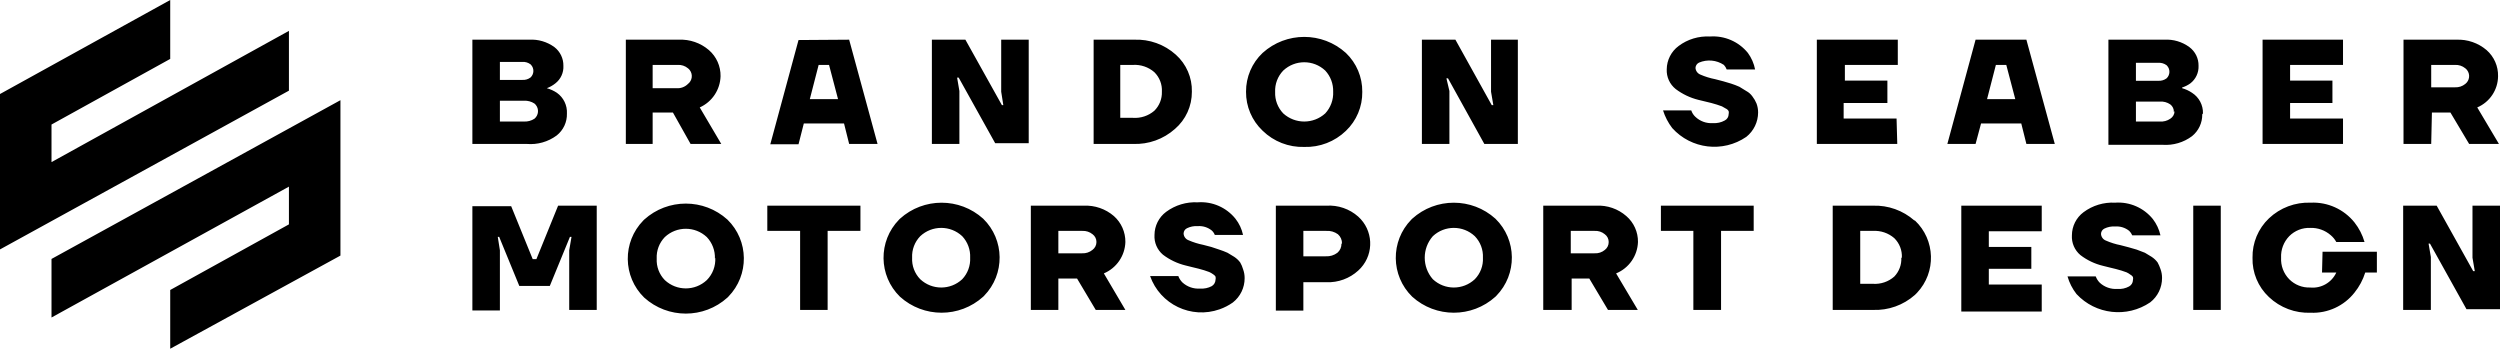 <?xml version="1.0" encoding="utf-8"?>
<!-- Generator: Adobe Illustrator 26.0.2, SVG Export Plug-In . SVG Version: 6.00 Build 0)  -->
<svg version="1.1" id="Layer_1" xmlns="http://www.w3.org/2000/svg" xmlns:xlink="http://www.w3.org/1999/xlink" x="0px" y="0px"
	 viewBox="0 0 141.73 19.77" style="enable-background:new 0 0 141.73 19.77;" xml:space="preserve">
<g id="Layer_2_00000155138114820942863280000003709965738789172414_">
	<g id="Layer_1-2">
		<path id="BSMD" class="st0" d="M2.92,14.68l16.38-9v8.81l-9.65,5.28v-3.33l6.73-3.72v-2.14l-13.46,7.42V14.68z
			 M16.38,1.75l-13.46,7.44v-2.13l6.73-3.72v-3.34L0,5.33v8.81l16.38-9V1.75z M43.5,13.09h1.86v4.48h1.56v-4.48h1.86
			v-1.43H43.5V13.09z M122.32,14.88c-0.093-0.126-0.209-0.234-0.34-0.32l-0.38-0.23l-0.47-0.18l-0.45-0.13l-0.46-0.12
			c-0.285-0.056-0.564-0.143-0.83-0.26c-0.161-0.06-0.271-0.209-0.28-0.38
			c0.002-0.128,0.075-0.244,0.19-0.3c0.189-0.093,0.4-0.135,0.61-0.12c0.289-0.022,0.575,0.067,0.8,0.25
			c0.072,0.072,0.13,0.157,0.17,0.25h1.6c-0.075-0.334-0.222-0.648-0.43-0.92
			c-0.518-0.641-1.317-0.989-2.14-0.93c-0.641-0.035-1.275,0.156-1.79,0.54
			c-0.414,0.308-0.658,0.794-0.66,1.31c-0.026,0.428,0.152,0.843,0.48,1.12c0.379,0.291,0.815,0.499,1.28,0.61
			l0.36,0.09l0.37,0.09l0.32,0.09l0.29,0.1c0.071,0.033,0.138,0.073,0.2,0.12c0.064,0.033,0.119,0.081,0.16,0.14
			c0.014,0.059,0.014,0.121,0,0.18c-0.003,0.151-0.087,0.288-0.22,0.36c-0.202,0.11-0.431,0.159-0.66,0.14
			c-0.367,0.026-0.729-0.101-1-0.35c-0.102-0.102-0.18-0.225-0.23-0.36h-1.6
			c0.104,0.363,0.277,0.703,0.51,1c1.086,1.167,2.862,1.366,4.18,0.47c0.425-0.331,0.672-0.841,0.67-1.38
			c0.001-0.174-0.029-0.347-0.09-0.51C122.438,15.122,122.385,14.998,122.32,14.88z M114.88,2.25l1.61,5.91
			h-1.61l-0.29-1.16h-2.28l-0.31,1.16h-1.6l1.6-5.91H114.88z M114.25,5.62l-0.51-1.94h-0.59l-0.5,1.94H114.25z M37,8.16h-1.52
			v-5.91h3c0.624-0.029,1.236,0.182,1.71,0.59c0.428,0.372,0.669,0.913,0.66,1.48
			c-0.021,0.768-0.479,1.455-1.18,1.77l1.22,2.07h-1.74l-1-1.78H37V8.16z M37,5h1.35
			c0.241,0.019,0.479-0.069,0.65-0.24c0.246-0.188,0.293-0.539,0.105-0.785
			C39.075,3.935,39.04,3.9,39,3.87c-0.162-0.135-0.37-0.203-0.58-0.19H37V5z M124.85,6.48
			c0.008,0.481-0.206,0.938-0.58,1.24c-0.477,0.357-1.066,0.53-1.66,0.49h-3.08v-5.96h3.17
			c0.508-0.03,1.01,0.119,1.42,0.42c0.334,0.249,0.528,0.643,0.52,1.06c0.017,0.39-0.159,0.764-0.47,1
			c-0.14,0.1-0.296,0.178-0.46,0.23v0.04c0.199,0.056,0.389,0.144,0.56,0.26
			c0.398,0.254,0.634,0.698,0.62,1.17L124.85,6.48z M121.09,4.58h1.27c0.168,0.011,0.335-0.039,0.47-0.14
			c0.204-0.194,0.213-0.517,0.019-0.721c-0.006-0.006-0.013-0.013-0.019-0.019
			c-0.135-0.101-0.302-0.151-0.47-0.14h-1.27V4.58z M123.24,6.35c0.008-0.168-0.067-0.328-0.2-0.43
			c-0.175-0.121-0.388-0.178-0.6-0.16h-1.35v1.13h1.35c0.212,0.018,0.425-0.039,0.6-0.16
			c0.148-0.093,0.239-0.255,0.24-0.43L123.24,6.35z M41.24,12.45c1.221,1.193,1.243,3.149,0.05,4.37
			c-0.017,0.017-0.033,0.034-0.05,0.05c-1.34,1.211-3.38,1.211-4.72,0
			c-1.221-1.193-1.243-3.149-0.05-4.37c0.017-0.017,0.033-0.034,0.05-0.05
			C37.86,11.239,39.9,11.239,41.24,12.45z M40.53,14.66c0.017-0.452-0.149-0.892-0.46-1.22
			c-0.669-0.627-1.711-0.627-2.38,0c-0.315,0.326-0.482,0.767-0.46,1.22c-0.024,0.453,0.143,0.896,0.46,1.22
			c0.669,0.627,1.711,0.627,2.38,0c0.334-0.336,0.508-0.798,0.48-1.27L40.53,14.66z M111.19,17.66h4.56v-1.53h-3
			v-0.89h2.41v-1.24h-2.41v-0.89h3v-1.45h-4.56V17.66z M84.78,12.4c1.221,1.193,1.243,3.149,0.05,4.37
			c-0.017,0.017-0.033,0.034-0.05,0.05c-1.34,1.211-3.38,1.211-4.72,0
			c-1.221-1.193-1.243-3.149-0.05-4.37c0.017-0.017,0.033-0.034,0.05-0.05
			C81.4,11.189,83.44,11.189,84.78,12.4z M84.07,14.61c0.022-0.453-0.145-0.894-0.46-1.22
			c-0.669-0.627-1.711-0.627-2.38,0c-0.612,0.698-0.612,1.742,0,2.44c0.669,0.627,1.711,0.627,2.38,0
			C83.927,15.506,84.094,15.063,84.07,14.61z M132.83,6.72h-3v-0.88H132.23v-1.27H129.83v-0.89h3v-1.43h-4.56v5.91
			h4.56V6.72z M137.83,8.16h-1.57v-5.91h3c0.624-0.026,1.235,0.185,1.71,0.59
			c0.425,0.373,0.663,0.915,0.65,1.48c-0.006,0.772-0.469,1.467-1.18,1.77l1.23,2.07h-1.69l-1.06-1.78h-1.05
			L137.83,8.16z M137.83,4.95h1.35c0.21,0.011,0.417-0.057,0.58-0.19
			c0.246-0.188,0.293-0.539,0.105-0.785c-0.03-0.04-0.066-0.075-0.105-0.105
			c-0.163-0.133-0.37-0.201-0.58-0.19H137.83V4.95z M29.86,8.16h-3.08v-5.91H30
			c0.511-0.03,1.016,0.119,1.43,0.42c0.328,0.253,0.517,0.646,0.51,1.06c0.021,0.389-0.151,0.763-0.46,1
			c-0.144,0.115-0.306,0.207-0.48,0.27l0,0c0.202,0.056,0.395,0.144,0.57,0.26
			c0.381,0.269,0.596,0.715,0.57,1.18c0.013,0.482-0.202,0.941-0.58,1.24
			C31.071,8.042,30.466,8.213,29.86,8.16z M28.34,4.53h1.27c0.169,0.012,0.336-0.037,0.47-0.14
			c0.204-0.194,0.213-0.517,0.019-0.721c-0.006-0.006-0.013-0.013-0.019-0.019
			c-0.134-0.103-0.301-0.152-0.47-0.14h-1.27V4.53z M29.7,6.89c0.212,0.012,0.422-0.044,0.6-0.16
			c0.237-0.198,0.269-0.551,0.071-0.789C30.35,5.915,30.326,5.891,30.3,5.87
			c-0.178-0.116-0.388-0.172-0.6-0.16h-1.36v1.18H29.7z M140.17,11.66v2.95l0.13,0.76h-0.09l-2.07-3.71h-1.9v5.91
			h1.57v-3l-0.13-0.76h0.08l2.07,3.72h1.9v-5.87H140.17z M131.64,15.45h0.81
			c-0.262,0.57-0.856,0.911-1.48,0.85c-0.445,0.017-0.877-0.154-1.19-0.47
			c-0.317-0.324-0.484-0.767-0.46-1.22c-0.022-0.453,0.145-0.894,0.46-1.22
			c0.313-0.316,0.745-0.487,1.19-0.47c0.425-0.015,0.839,0.132,1.16,0.41c0.13,0.109,0.239,0.241,0.32,0.39
			h1.6c-0.117-0.403-0.31-0.78-0.57-1.11c-0.6-0.748-1.522-1.165-2.48-1.12
			c-0.878-0.035-1.732,0.286-2.37,0.89c-0.609,0.58-0.946,1.389-0.93,2.23
			c-0.024,0.842,0.315,1.654,0.93,2.23c0.638,0.604,1.492,0.925,2.37,0.89
			c0.962,0.04,1.884-0.384,2.48-1.14c0.273-0.338,0.48-0.725,0.61-1.14h0.66v-1.18h-3.08L131.64,15.45z
			 M124.34,17.57h1.56v-5.91h-1.56V17.57z M30.41,14.69H30.2l-1.22-3h-2.2v5.91h1.56v-3.41l-0.12-0.76h0.08l1.14,2.78h1.73
			l1.14-2.78h0.09l-0.13,0.76v3.38h1.56v-5.91h-2.19L30.41,14.69z M91.62,15.5l1.23,2.07H91.16l-1.06-1.78h-1v1.78h-1.61
			v-5.91h3c0.625-0.034,1.239,0.178,1.71,0.59c0.426,0.369,0.668,0.907,0.66,1.47
			C92.832,14.505,92.347,15.202,91.62,15.5z M91.2,13.72c0.002-0.173-0.08-0.337-0.22-0.44
			c-0.162-0.135-0.37-0.203-0.58-0.19H89.05v1.27h1.35c0.21,0.013,0.418-0.055,0.58-0.19
			C91.121,14.064,91.203,13.897,91.2,13.72z M70.31,14.88c-0.093-0.126-0.209-0.234-0.34-0.32l-0.38-0.23
			c-0.153-0.068-0.31-0.128-0.47-0.18l-0.45-0.15l-0.46-0.12c-0.285-0.057-0.563-0.144-0.83-0.26
			c-0.161-0.06-0.271-0.209-0.28-0.38c0.002-0.128,0.075-0.244,0.19-0.3
			c0.189-0.093,0.4-0.135,0.61-0.12c0.289-0.022,0.575,0.067,0.8,0.25c0.075,0.069,0.133,0.155,0.17,0.25
			h1.6c-0.071-0.336-0.218-0.65-0.43-0.92c-0.517-0.643-1.317-0.991-2.14-0.93
			c-0.641-0.033-1.274,0.158-1.79,0.54c-0.414,0.308-0.658,0.794-0.66,1.31
			c-0.026,0.428,0.152,0.843,0.48,1.12c0.38,0.289,0.816,0.497,1.28,0.61l0.36,0.09l0.37,0.09l0.32,0.09l0.29,0.1
			c0.074,0.032,0.144,0.073,0.21,0.12c0.061,0.033,0.113,0.081,0.15,0.14c0.014,0.059,0.014,0.121,0,0.18
			c-0.005,0.148-0.084,0.283-0.21,0.36c-0.205,0.11-0.438,0.158-0.67,0.14c-0.367,0.026-0.729-0.101-1-0.35
			c-0.102-0.102-0.18-0.225-0.23-0.36h-1.6c0.568,1.609,2.333,2.453,3.942,1.885
			c0.266-0.094,0.517-0.223,0.748-0.385c0.425-0.331,0.672-0.841,0.67-1.38
			c0.001-0.174-0.029-0.347-0.09-0.51C70.433,15.127,70.379,14.999,70.31,14.88z M66.61,7.31
			c-0.651,0.579-1.5,0.884-2.37,0.85H62v-5.91h2.29c0.871-0.038,1.722,0.267,2.37,0.85
			c0.596,0.533,0.929,1.3,0.91,2.1C67.575,6.01,67.224,6.782,66.61,7.31z M65.87,5.2
			c0.023-0.415-0.133-0.819-0.43-1.11c-0.334-0.29-0.769-0.437-1.21-0.41h-0.72v3h0.72
			c0.44,0.031,0.875-0.113,1.21-0.4C65.728,5.996,65.884,5.604,65.87,5.2z M84.53,5.2l0.13,0.76h-0.09
			l-2.06-3.71h-1.9v5.91h1.56v-3l-0.17-0.72h0.09l2.06,3.72h1.9v-5.91h-1.52V5.2z M77,12.28
			c0.845,0.762,0.912,2.064,0.151,2.909C77.103,15.242,77.053,15.292,77,15.34
			c-0.49,0.448-1.137,0.685-1.8,0.66h-1.31v1.61h-1.56v-5.95h2.87C75.859,11.619,76.506,11.842,77,12.28z
			 M76.08,13.81c0.007-0.202-0.077-0.397-0.23-0.53c-0.191-0.139-0.424-0.207-0.66-0.19h-1.3v1.44h1.27
			c0.237,0.014,0.471-0.057,0.66-0.2c0.152-0.129,0.237-0.321,0.23-0.52L76.08,13.81z M108.56,12.5
			c1.165,1.099,1.219,2.934,0.121,4.099c-0.039,0.041-0.079,0.082-0.121,0.121
			c-0.654,0.58-1.507,0.885-2.38,0.85h-2.28v-5.91h2.28c0.862-0.03,1.702,0.27,2.35,0.84H108.56z M107.82,14.61
			c0.023-0.415-0.133-0.819-0.43-1.11c-0.335-0.289-0.769-0.436-1.21-0.41h-0.72v3h0.72
			c0.442,0.03,0.878-0.117,1.21-0.41c0.275-0.286,0.42-0.673,0.4-1.07H107.82z M73.94,8.33
			c-0.879,0.027-1.731-0.305-2.36-0.92c-0.607-0.574-0.948-1.375-0.94-2.21
			c-0.005-0.832,0.335-1.629,0.94-2.2c1.34-1.211,3.38-1.211,4.72,0c0.604,0.575,0.941,1.376,0.93,2.21
			c0.011,0.834-0.326,1.635-0.93,2.21C75.668,8.029,74.817,8.358,73.94,8.33z M72.75,6.43
			c0.675,0.613,1.705,0.613,2.38,0c0.309-0.333,0.471-0.776,0.45-1.23c0.013-0.444-0.148-0.875-0.45-1.2
			c-0.669-0.627-1.711-0.627-2.38,0c-0.314,0.326-0.481,0.767-0.46,1.22
			C72.273,5.669,72.439,6.105,72.75,6.43z M94.16,13.09H96v4.48h1.57v-4.48h1.85v-1.43H94.16V13.09z
			 M55.74,12.4c1.221,1.193,1.243,3.149,0.05,4.37c-0.017,0.017-0.033,0.034-0.05,0.05
			c-1.34,1.211-3.38,1.211-4.72,0c-1.221-1.193-1.243-3.149-0.05-4.37
			c0.017-0.017,0.033-0.034,0.05-0.05C52.36,11.189,54.4,11.189,55.74,12.4z M55,14.61
			c0.021-0.451-0.141-0.891-0.45-1.22c-0.669-0.627-1.711-0.627-2.38,0c-0.315,0.326-0.482,0.767-0.46,1.22
			c-0.024,0.453,0.143,0.896,0.46,1.22c0.669,0.627,1.711,0.627,2.38,0
			C54.861,15.502,55.023,15.061,55,14.61z M107.52,6.72h-3v-0.88H107v-1.27h-2.41v-0.89h3v-1.43H103v5.91h4.56
			L107.52,6.72z M48.14,2.25l1.61,5.91h-1.61l-0.29-1.16h-2.28l-0.3,1.18h-1.6l1.6-5.91L48.14,2.25z M47.51,5.62
			l-0.51-1.94h-0.59l-0.5,1.94H47.51z M99.35,5.47c-0.091-0.13-0.21-0.236-0.35-0.31l-0.39-0.24
			c-0.153-0.068-0.31-0.128-0.47-0.18l-0.44-0.13l-0.46-0.12c-0.289-0.056-0.57-0.143-0.84-0.26
			c-0.159-0.062-0.268-0.21-0.28-0.38c0.006-0.129,0.083-0.245,0.2-0.3c0.462-0.197,0.992-0.148,1.41,0.13
			c0.07,0.076,0.124,0.164,0.16,0.26h1.61c-0.065-0.34-0.206-0.661-0.41-0.94
			c-0.522-0.642-1.325-0.989-2.15-0.93c-0.638-0.035-1.269,0.156-1.78,0.54
			c-0.417,0.312-0.665,0.8-0.67,1.32c-0.02,0.434,0.17,0.85,0.51,1.12
			c0.381,0.287,0.817,0.495,1.28,0.61l0.37,0.09l0.37,0.09l0.31,0.09l0.29,0.1c0.072,0.036,0.142,0.076,0.21,0.12
			c0.071,0.03,0.131,0.083,0.17,0.15c0.014,0.056,0.014,0.114,0,0.17c0.001,0.152-0.084,0.292-0.22,0.36
			c-0.204,0.114-0.437,0.166-0.67,0.15c-0.369,0.027-0.733-0.104-1-0.36c-0.106-0.099-0.185-0.223-0.23-0.36
			h-1.6c0.114,0.361,0.29,0.699,0.52,1c1.077,1.196,2.873,1.41,4.2,0.5
			c0.421-0.334,0.668-0.842,0.67-1.38c0.001-0.174-0.029-0.347-0.09-0.51
			C99.522,5.727,99.445,5.592,99.35,5.47z M56.76,5.2l0.12,0.76H56.8l-2.07-3.71h-1.9v5.91h1.56v-3l-0.13-0.76h0.09
			l2.07,3.72h1.9v-5.87h-1.56V5.2z M62.58,15.5l1.22,2.07h-1.68l-1.06-1.78H60v1.78h-1.56v-5.91h3
			c0.625-0.03,1.237,0.182,1.71,0.59c0.419,0.373,0.656,0.909,0.65,1.47
			C63.776,14.501,63.299,15.196,62.58,15.5z M62.16,13.72c0.002-0.173-0.08-0.337-0.22-0.44
			c-0.163-0.133-0.37-0.201-0.58-0.19H60v1.27h1.35c0.21,0.011,0.417-0.057,0.58-0.19
			C62.075,14.066,62.161,13.898,62.16,13.72z"/>
	</g>
</g>
</svg>
